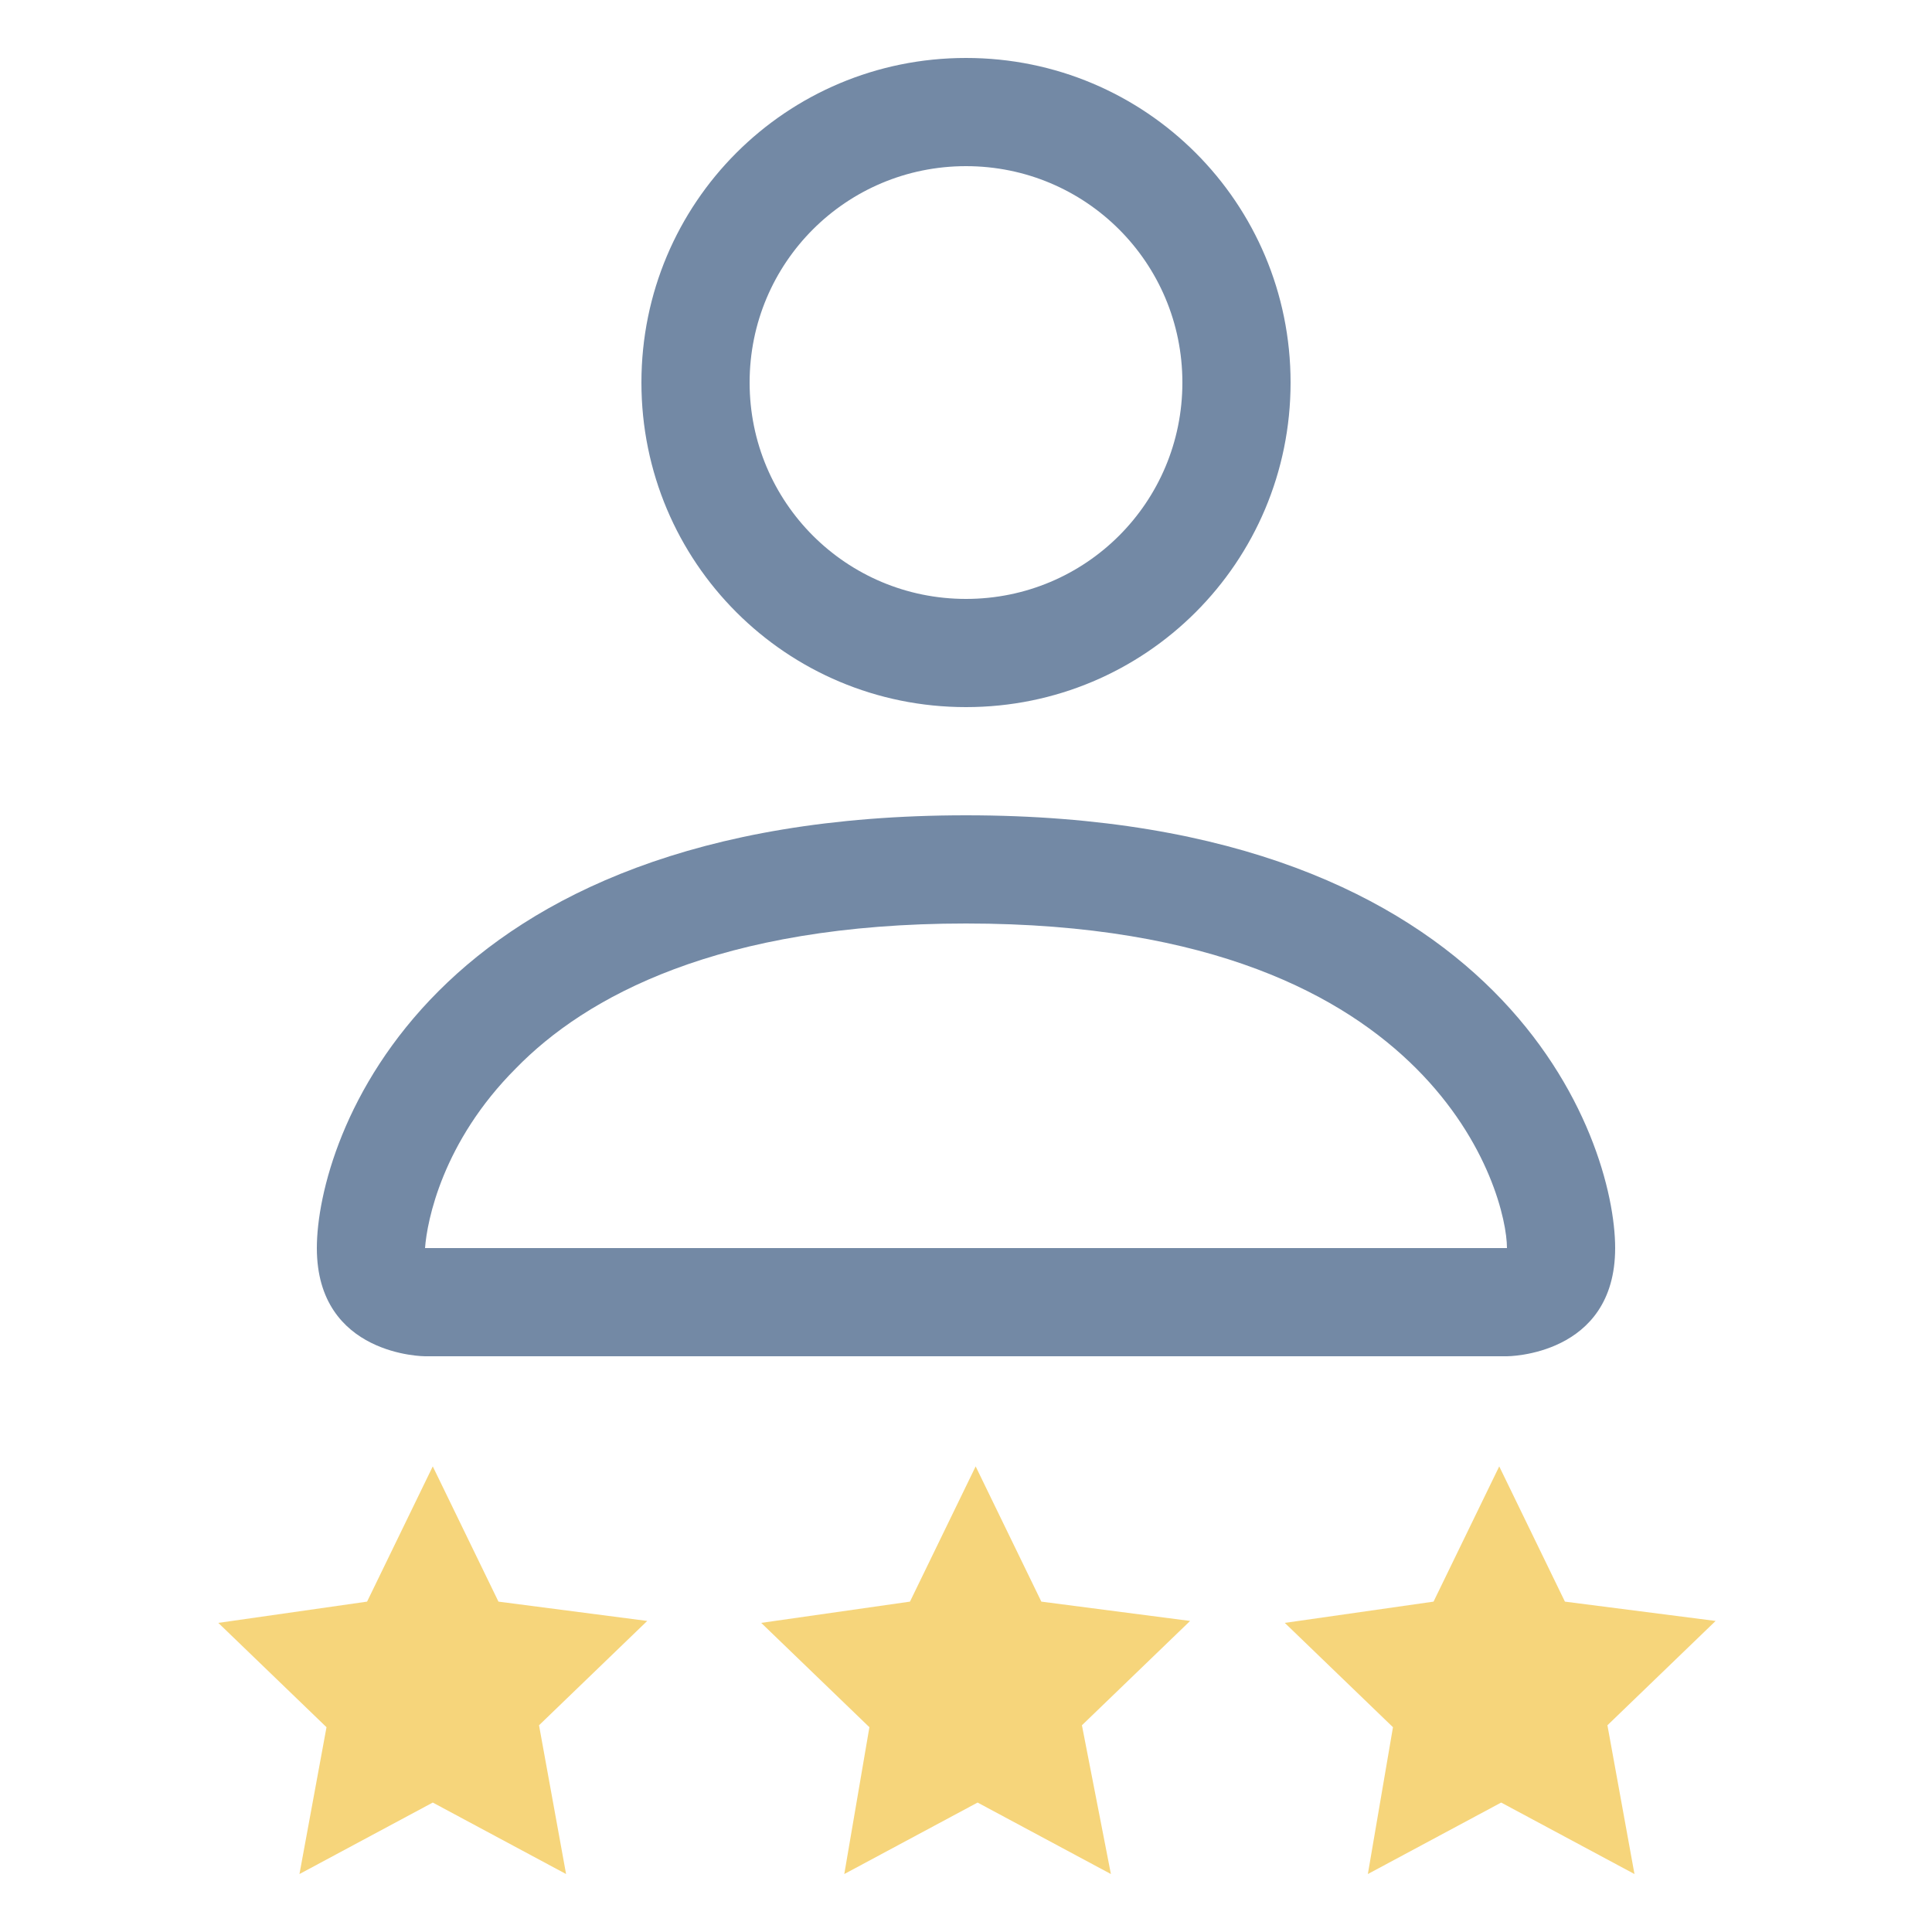 <svg enable-background="new 0 0 100 100" viewBox="0 0 100 100" xmlns="http://www.w3.org/2000/svg"><g fill="#f6d57b"><path d="m25.8 82.9-3.4-7-3.4 7-7.7 1.1 5.6 5.4-1.4 7.6 6.9-3.7 6.9 3.7-1.4-7.7 5.6-5.4z"/><path d="m88.8 83.9-7.8-1-3.4-7-3.4 7-7.7 1.1 5.6 5.4-1.3 7.6 6.9-3.7 6.9 3.7-1.4-7.7z"/><path d="m53.9 82.9-3.4-7-3.4 7-7.7 1.1 5.6 5.4-1.3 7.6 6.9-3.7 6.9 3.7-1.5-7.7 5.6-5.4z"/></g><path d="m50 36.6c9.3 0 16.8-7.5 16.8-16.8s-7.5-16.8-16.8-16.8-16.8 7.5-16.8 16.8 7.5 16.8 16.8 16.8zm11.2-16.8c0 6.2-5 11.2-11.2 11.2s-11.2-5-11.2-11.2 5-11.2 11.2-11.2 11.2 5 11.2 11.2zm22.4 44.8c0 5.6-5.6 5.6-5.6 5.6h-56s-5.6 0-5.6-5.6 5.6-22.4 33.6-22.4 33.6 16.8 33.6 22.4zm-5.6 0c0-1.4-.9-5.5-4.7-9.3-3.7-3.7-10.5-7.5-23.3-7.5s-19.7 3.8-23.3 7.5c-3.8 3.8-4.6 7.9-4.7 9.3z" fill="#7389a5"/></svg>